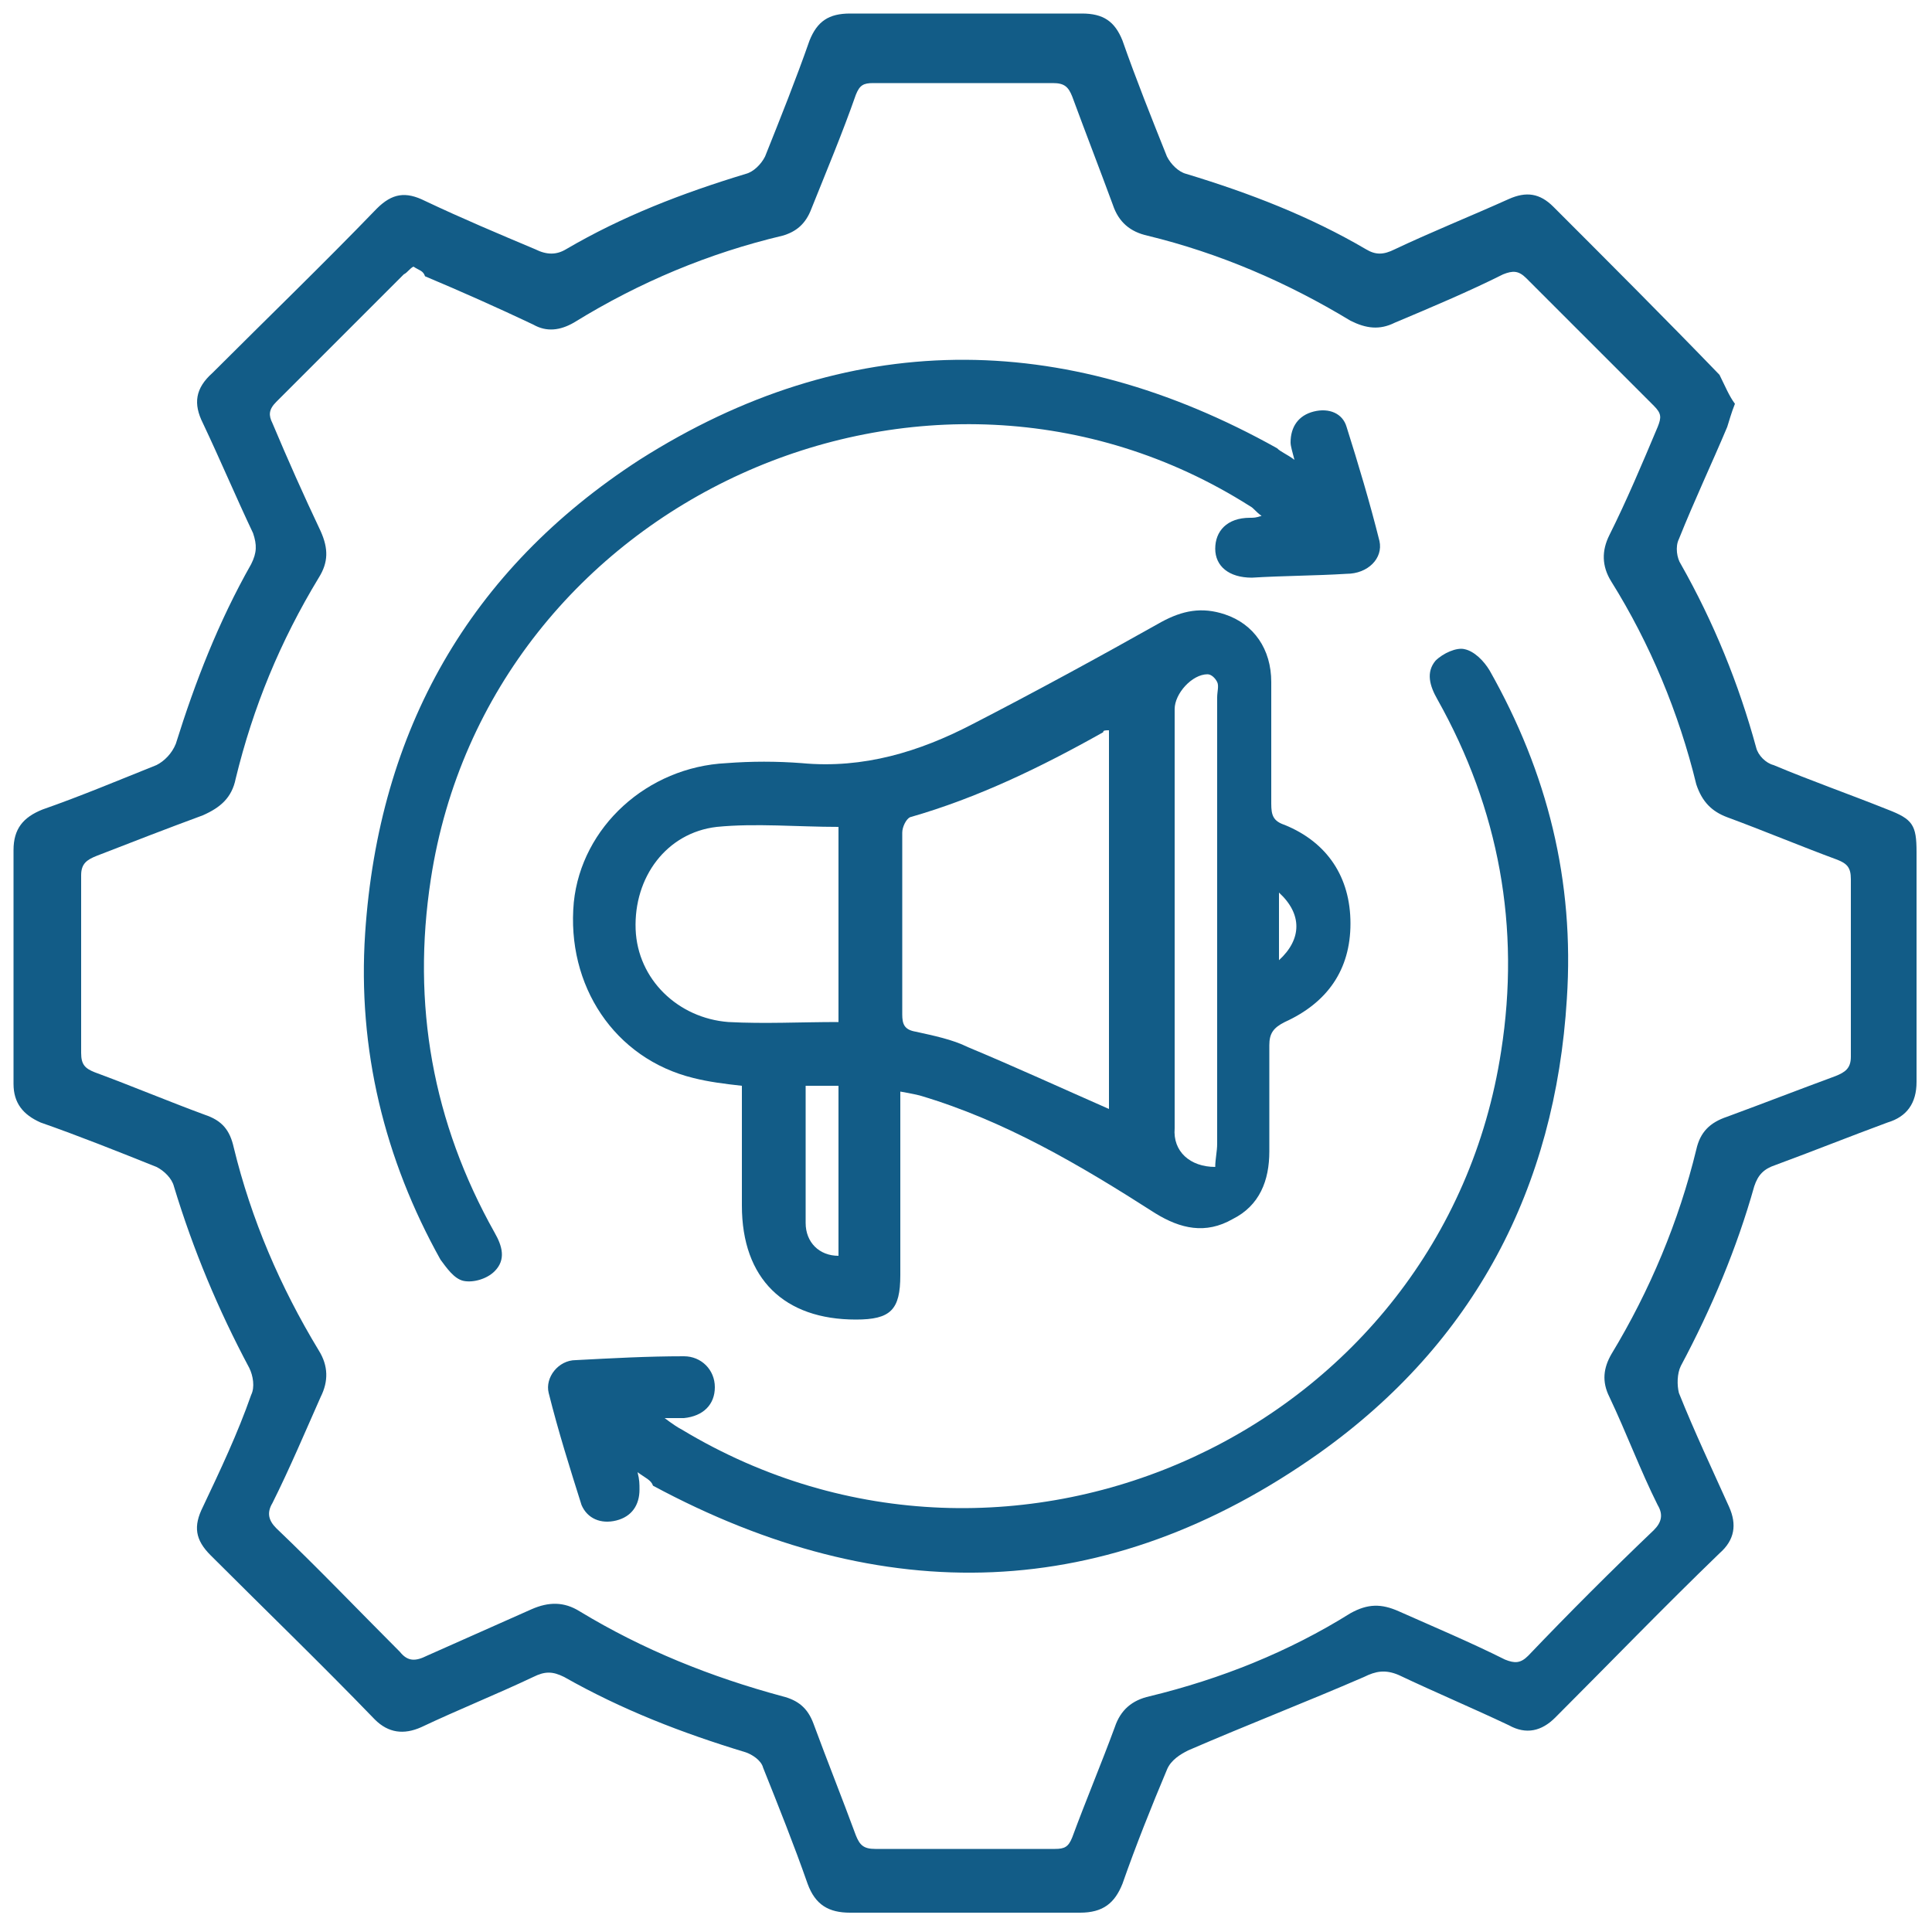 <?xml version="1.0" encoding="utf-8"?>
<!-- Generator: Adobe Illustrator 26.0.3, SVG Export Plug-In . SVG Version: 6.00 Build 0)  -->
<svg version="1.1" id="Layer_1" xmlns="http://www.w3.org/2000/svg" xmlns:xlink="http://www.w3.org/1999/xlink" x="0px" y="0px"
	 viewBox="0 0 100 100" style="enable-background:new 0 0 100 100;" xml:space="preserve">
<style type="text/css">
	.st0{fill:#125C87;}
</style>
<g>
	<path class="st0" d="M89.8,20.9c-0.2,0.5-0.3,0.9-0.4,1.2c-0.8,1.9-1.7,3.8-2.5,5.8c-0.2,0.4-0.1,1,0.1,1.3c1.7,3,3,6.2,3.9,9.5
		c0.1,0.4,0.5,0.8,0.9,0.9c1.9,0.8,3.9,1.5,5.9,2.3c1.3,0.5,1.5,0.8,1.5,2.2c0,4,0,7.9,0,11.9c0,1.1-0.5,1.8-1.5,2.1
		c-1.9,0.7-3.9,1.5-5.8,2.2c-0.6,0.2-0.9,0.5-1.1,1.1c-0.9,3.2-2.2,6.3-3.8,9.3c-0.2,0.4-0.2,1-0.1,1.4c0.8,2,1.7,3.9,2.6,5.9
		c0.4,0.9,0.3,1.7-0.5,2.4c-2.9,2.8-5.7,5.7-8.5,8.5c-0.7,0.7-1.5,0.9-2.4,0.4c-1.9-0.9-3.8-1.7-5.7-2.6c-0.7-0.3-1.2-0.2-1.8,0.1
		c-3,1.3-6.1,2.5-9.1,3.8c-0.4,0.2-0.9,0.5-1.1,1c-0.8,1.9-1.6,3.9-2.3,5.9c-0.4,1-1,1.5-2.2,1.5c-4,0-7.9,0-11.9,0
		c-1.1,0-1.8-0.4-2.2-1.5c-0.7-2-1.5-4-2.3-6c-0.1-0.4-0.6-0.7-0.9-0.8c-3.3-1-6.4-2.2-9.4-3.9c-0.6-0.3-1-0.3-1.6,0
		c-1.9,0.9-3.9,1.7-5.8,2.6c-0.9,0.4-1.7,0.3-2.4-0.4c-2.8-2.9-5.7-5.7-8.5-8.5c-0.8-0.8-0.9-1.5-0.4-2.5c0.9-1.9,1.8-3.8,2.5-5.8
		c0.2-0.4,0.1-1-0.1-1.4c-1.6-3-2.9-6.1-3.9-9.4c-0.1-0.4-0.5-0.8-0.9-1c-2-0.8-4-1.6-6-2.3c-0.9-0.4-1.4-1-1.4-2c0-4,0-8,0-12.1
		c0-1.1,0.5-1.7,1.5-2.1c2-0.7,3.9-1.5,5.9-2.3c0.4-0.2,0.8-0.6,1-1.1c1-3.2,2.2-6.3,3.9-9.3c0.3-0.6,0.3-1,0.1-1.6
		c-0.9-1.9-1.7-3.8-2.6-5.7c-0.5-1-0.4-1.8,0.5-2.6c2.8-2.8,5.7-5.6,8.5-8.5c0.8-0.8,1.5-0.9,2.5-0.4c1.9,0.9,3.8,1.7,5.7,2.5
		c0.6,0.3,1.1,0.3,1.6,0c2.9-1.7,6-2.9,9.3-3.9c0.4-0.1,0.8-0.5,1-0.9c0.8-2,1.6-4,2.3-6c0.4-1,1-1.4,2.1-1.4c4,0,8,0,12,0
		c1.1,0,1.7,0.4,2.1,1.4c0.7,2,1.5,4,2.3,6c0.2,0.4,0.6,0.8,1,0.9c3.3,1,6.4,2.2,9.3,3.9c0.5,0.3,0.9,0.3,1.5,0
		c1.9-0.9,3.9-1.7,5.9-2.6c0.9-0.4,1.6-0.3,2.3,0.4c2.9,2.9,5.8,5.8,8.6,8.7C89.3,20,89.5,20.5,89.8,20.9z M21.4,13.8
		c-0.2,0.1-0.3,0.3-0.5,0.4c-2.2,2.2-4.4,4.4-6.6,6.6c-0.4,0.4-0.4,0.7-0.2,1.1c0.8,1.9,1.6,3.7,2.5,5.6c0.4,0.9,0.4,1.6-0.1,2.4
		c-2,3.3-3.4,6.7-4.3,10.4c-0.2,1-0.8,1.5-1.7,1.9c-1.9,0.7-3.7,1.4-5.5,2.1c-0.5,0.2-0.8,0.4-0.8,1c0,3.1,0,6.1,0,9.2
		c0,0.6,0.2,0.8,0.7,1c1.9,0.7,3.8,1.5,5.7,2.2c0.9,0.3,1.3,0.8,1.5,1.7c0.9,3.7,2.4,7.2,4.4,10.5c0.5,0.8,0.5,1.6,0.1,2.4
		c-0.8,1.8-1.6,3.7-2.5,5.5c-0.3,0.5-0.2,0.9,0.2,1.3c2.2,2.1,4.3,4.3,6.4,6.4c0.4,0.5,0.8,0.5,1.4,0.2c1.8-0.8,3.6-1.6,5.4-2.4
		c0.9-0.4,1.7-0.4,2.5,0.1c3.3,2,6.8,3.4,10.5,4.4c0.8,0.2,1.3,0.6,1.6,1.4c0.7,1.9,1.5,3.9,2.2,5.8c0.2,0.5,0.4,0.7,1,0.7
		c3.1,0,6.2,0,9.3,0c0.5,0,0.7-0.1,0.9-0.6c0.7-1.9,1.5-3.8,2.2-5.7c0.3-0.9,0.9-1.4,1.8-1.6c3.7-0.9,7.2-2.3,10.4-4.3
		c0.9-0.5,1.6-0.5,2.5-0.1c1.8,0.8,3.7,1.6,5.5,2.5c0.5,0.2,0.8,0.2,1.2-0.2c2.1-2.2,4.3-4.4,6.5-6.5c0.4-0.4,0.5-0.8,0.2-1.3
		c-0.9-1.8-1.6-3.7-2.5-5.6c-0.4-0.8-0.3-1.5,0.1-2.2c2-3.3,3.5-6.9,4.4-10.6c0.2-0.9,0.7-1.4,1.6-1.7c1.9-0.7,3.7-1.4,5.6-2.1
		c0.5-0.2,0.8-0.4,0.8-1c0-3.1,0-6.1,0-9.2c0-0.6-0.2-0.8-0.7-1c-1.9-0.7-3.8-1.5-5.7-2.2c-0.8-0.3-1.3-0.8-1.6-1.7
		c-0.9-3.7-2.4-7.3-4.4-10.5c-0.5-0.8-0.5-1.6-0.1-2.4c0.9-1.8,1.7-3.7,2.5-5.6c0.2-0.5,0.2-0.7-0.2-1.1c-2.2-2.2-4.4-4.4-6.6-6.6
		c-0.4-0.4-0.7-0.4-1.2-0.2c-1.8,0.9-3.7,1.7-5.6,2.5c-0.8,0.4-1.5,0.3-2.3-0.1c-3.3-2-6.8-3.5-10.5-4.4c-0.9-0.2-1.5-0.7-1.8-1.6
		c-0.7-1.9-1.4-3.7-2.1-5.6c-0.2-0.5-0.4-0.7-1-0.7c-3.1,0-6.2,0-9.3,0c-0.5,0-0.7,0.1-0.9,0.6c-0.7,2-1.5,3.9-2.3,5.9
		c-0.3,0.8-0.8,1.2-1.5,1.4c-3.8,0.9-7.4,2.4-10.8,4.5c-0.7,0.4-1.4,0.5-2.1,0.1c-1.9-0.9-3.7-1.7-5.6-2.5
		C21.9,14,21.7,14,21.4,13.8z"/>
	<path class="st0" d="M46.6,56.5c0,3.3,0,6.4,0,9.5c0,1.8-0.5,2.3-2.3,2.3c-3.7,0-5.9-2.1-5.9-5.9c0-2.1,0-4.1,0-6.2
		c-0.9-0.1-1.7-0.2-2.5-0.4c-4.1-1-6.6-4.8-6.2-9.1c0.4-3.9,3.8-7,7.9-7.2c1.3-0.1,2.6-0.1,3.9,0c3.2,0.3,6.1-0.6,8.8-2
		c3.3-1.7,6.6-3.5,9.8-5.3c1.1-0.6,2.1-0.8,3.3-0.4c1.5,0.5,2.4,1.8,2.4,3.5c0,2.1,0,4.2,0,6.3c0,0.6,0.1,0.9,0.7,1.1
		c2.2,0.9,3.4,2.7,3.4,5.1c0,2.4-1.2,4.1-3.4,5.1c-0.6,0.3-0.8,0.6-0.8,1.2c0,1.8,0,3.7,0,5.5c0,1.5-0.5,2.8-1.9,3.5
		c-1.4,0.8-2.7,0.5-4-0.3c-3.9-2.5-7.8-4.8-12.2-6.1C47.6,56.7,47.2,56.6,46.6,56.5z M57.4,57.4c0-6.5,0-13,0-19.6
		c-0.2,0-0.3,0-0.3,0.1c-3.2,1.8-6.5,3.4-10,4.4c-0.2,0.1-0.4,0.5-0.4,0.8c0,3.1,0,6.2,0,9.4c0,0.5,0.1,0.8,0.7,0.9
		c0.9,0.2,1.9,0.4,2.7,0.8C52.5,55.2,54.9,56.3,57.4,57.4z M43.4,52.9c0-3.4,0-6.8,0-10.1c-2.1,0-4.3-0.2-6.3,0
		c-2.6,0.3-4.3,2.6-4.2,5.3c0.1,2.6,2.2,4.6,4.8,4.8C39.6,53,41.4,52.9,43.4,52.9z M62.9,60.4c0-0.4,0.1-0.8,0.1-1.2
		c0-7.7,0-15.4,0-23.1c0-0.3,0.1-0.6,0-0.8c-0.1-0.2-0.3-0.4-0.5-0.4c-0.8,0-1.7,1-1.7,1.8c0,7.2,0,14.5,0,21.7
		C60.7,59.6,61.6,60.4,62.9,60.4z M41.7,56.2c0,2.4,0,4.8,0,7.1c0,1,0.7,1.7,1.7,1.7c0-2.9,0-5.8,0-8.8
		C42.8,56.2,42.3,56.2,41.7,56.2z M66.2,49.7c1.2-1.1,1.2-2.4,0-3.5C66.2,47.4,66.2,48.5,66.2,49.7z"/>
	<path class="st0" d="M33,76.2c0.1,0.4,0.1,0.6,0.1,0.9c0,0.8-0.4,1.4-1.2,1.6c-0.8,0.2-1.5-0.1-1.8-0.8c-0.6-1.9-1.2-3.8-1.7-5.8
		c-0.2-0.8,0.5-1.7,1.4-1.7c1.9-0.1,3.7-0.2,5.6-0.2c0.9,0,1.6,0.7,1.6,1.6c0,0.9-0.6,1.5-1.6,1.6c-0.2,0-0.5,0-1,0
		c0.4,0.3,0.7,0.5,0.9,0.6C52.4,84.3,74.7,74,77.7,54.4c1-6.4-0.1-12.5-3.3-18.2c-0.4-0.7-0.6-1.4-0.1-2c0.4-0.4,1.1-0.7,1.5-0.6
		c0.5,0.1,1,0.6,1.3,1.1c3,5.3,4.4,10.9,4,17c-0.6,9.8-4.8,17.8-12.8,23.5c-11,7.8-22.6,8.1-34.5,1.7C33.7,76.6,33.4,76.5,33,76.2z"
		/>
	<path class="st0" d="M67,23.8c-0.1-0.4-0.2-0.7-0.2-0.9c0-0.8,0.4-1.4,1.2-1.6c0.8-0.2,1.5,0.1,1.7,0.8c0.6,1.9,1.2,3.9,1.7,5.9
		c0.2,0.9-0.6,1.7-1.7,1.7c-1.6,0.1-3.3,0.1-4.9,0.2c-1.2,0-1.9-0.6-1.9-1.5c0-0.9,0.6-1.6,1.8-1.6c0.2,0,0.3,0,0.6-0.1
		c-0.3-0.2-0.4-0.4-0.6-0.5C48,15.6,25.3,25.9,22.3,45.5c-1,6.5,0.1,12.6,3.3,18.3c0.4,0.7,0.6,1.4,0,2c-0.4,0.4-1.1,0.6-1.6,0.5
		c-0.5-0.1-0.9-0.7-1.2-1.1c-2.9-5.2-4.3-10.9-3.9-16.9c0.7-10.5,5.4-18.8,14.2-24.5C43.8,17,55,17,66.1,23.2
		C66.3,23.4,66.6,23.5,67,23.8z"/>
</g>
</svg>
